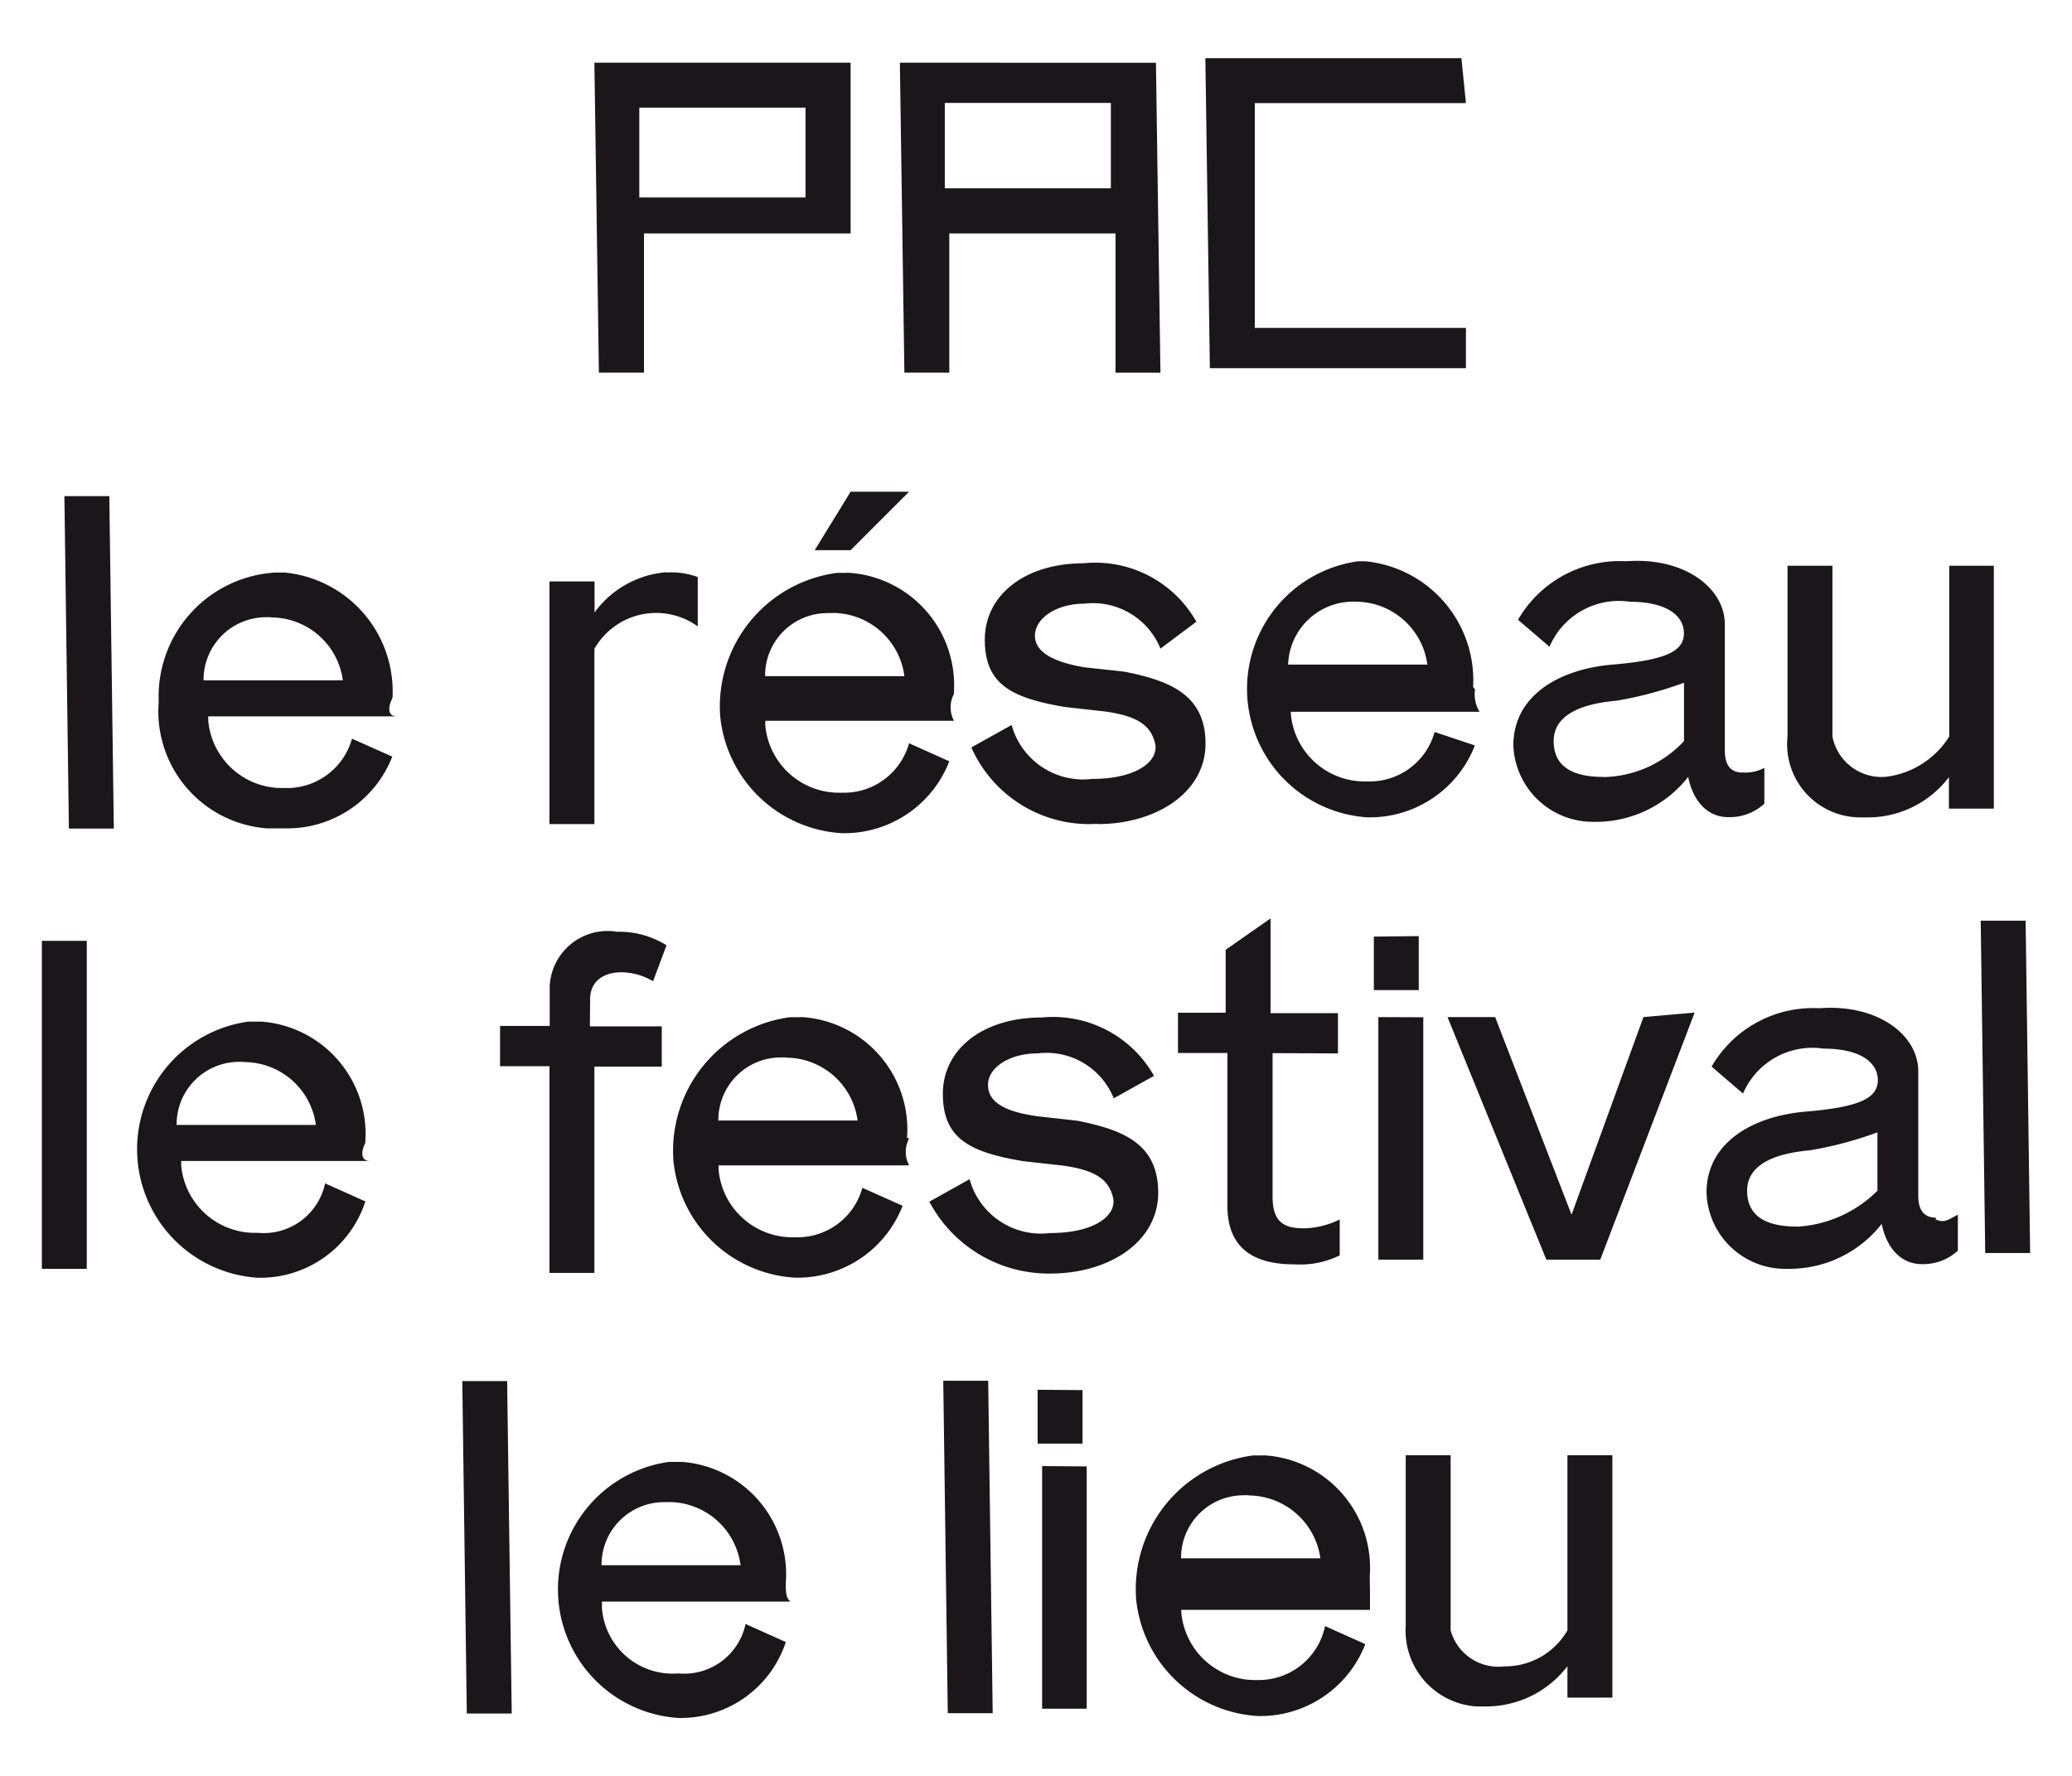 <svg id="Calque_1" data-name="Calque 1" xmlns="http://www.w3.org/2000/svg" width="257.4" height="220.67" viewBox="0 0 257.4 220.67">
  <defs>
    <style>
      .cls-1 {
        fill: #1a161a;
      }
    </style>
  </defs>
  <g>
    <path class="cls-1" d="M194.72,180.79v21.76a8.93,8.93,0,0,1-7.81,4.47,6.15,6.15,0,0,1-6.7-4.47V180.79h-5.58V202a9.43,9.43,0,0,0,8.78,10h1.26a12.7,12.7,0,0,0,10.05-5v3.9h5.58V180.79Zm-39.62,5a9.05,9.05,0,0,1,8.93,7.81H146.72a7.76,7.76,0,0,1,7.68-7.83,5.46,5.46,0,0,1,.7,0m15.06,10.05a14,14,0,0,0-12.89-15,4.19,4.19,0,0,0-.5,0h-1.12a16.76,16.76,0,0,0-14.51,17.86,16.15,16.15,0,0,0,15.07,14.51,14,14,0,0,0,13.4-8.93l-5-2.24a8.41,8.41,0,0,1-8.37,6.7,9.22,9.22,0,0,1-9.49-8.37V200h23.44v-2.23m-40.73-15.63v30.14H135V182.18Zm-.56-9.48v6.69h5.58V172.7Zm-11.72-1.12.56,41.3h5.58l-.56-41.3Zm-34,15.07A9,9,0,0,1,92,194.46H74.73a7.77,7.77,0,0,1,7.68-7.84l.7,0m14.51,10a14,14,0,0,0-12.9-15l-.5,0H83.11a16,16,0,0,0,1.11,31.81A13.74,13.74,0,0,0,97.62,204l-5-2.24a7.81,7.81,0,0,1-8.37,6.14,8.81,8.81,0,0,1-9.47-8.11c0-.08,0-.17,0-.26v-.56H98.17c-.55-.55-.55-1.11-.55-2.23M57.43,171.58l.56,41.3h5.58L63,171.58Z"/>
    <path class="cls-1" d="M246.06,114.38l.56,41.29h5.58l-.56-41.29Zm-22.88,38c-5,0-6.14-2.24-6.14-4.47s1.68-4.46,7.81-5a46.65,46.65,0,0,0,8.38-2.23v7.25a15.35,15.35,0,0,1-10,4.47m17.3-1.12c-1.67,0-2.23-1.12-2.23-2.79V133.07c0-4.46-5-8.37-12.28-7.81a14.56,14.56,0,0,0-13.39,7.25l3.9,3.35a9.39,9.39,0,0,1,10.05-5.58c4.46,0,6.7,1.68,6.7,3.91s-2.24,3.35-8.93,3.91S212,142,212,148.14a9.77,9.77,0,0,0,9.49,9.49h1.11a14.55,14.55,0,0,0,11.16-5.58c.56,2.79,2.24,5,5,5a6.39,6.39,0,0,0,4.46-1.67v-4.47c-1.12.56-1.67,1.12-2.79.56m-36.27-25.11-8.93,24.55-9.49-24.55h-5.92l12.28,30.13h6.7l11.72-30.69Zm-32.93,0v30.13h5.58V126.38Zm-.56-10V123h5.58v-6.7Zm-4.46,14.51v-5h-8.37V114.1l-5.58,3.9v7.82h-5.92v5h6.14v19c0,6.14,4.46,7.26,8.37,7.26a11.09,11.09,0,0,0,5.58-1.12v-4.46A10.35,10.35,0,0,1,162,152.6c-2.24,0-3.91-.55-3.91-3.9V130.84Zm-35.72,27.35c7.26,0,13.39-3.91,13.39-10.05s-4.46-7.81-10-8.93l-5-.56c-3.91-.55-6.14-1.67-6.14-3.9s2.79-3.91,6.14-3.91a9,9,0,0,1,9.48,5.58l5-2.79a14.4,14.4,0,0,0-13.95-7.25c-7.26,0-12.28,3.9-12.28,9.48s3.35,7.26,10,8.37l5,.56c3.9.56,5.58,1.68,6.13,3.91s-2.23,4.46-7.81,4.46a9.2,9.2,0,0,1-10-6.69l-5,2.79a16.77,16.77,0,0,0,15.07,8.93M97.62,131.4a9,9,0,0,1,8.92,7.81H89.24a7.77,7.77,0,0,1,7.68-7.84l.7,0m15.06,10a14,14,0,0,0-12.89-15,4.19,4.19,0,0,0-.5,0H98.17a16.74,16.74,0,0,0-14.51,17.85,16.13,16.13,0,0,0,15.07,14.51,14,14,0,0,0,13.4-8.93l-5-2.23a8.36,8.36,0,0,1-8.37,6.14,9.21,9.21,0,0,1-9.49-8.37v-.56h23.67a3.55,3.55,0,0,1,0-3.35m-39.63-17.3c0-2.23,1.68-3.34,3.91-3.34a8,8,0,0,1,3.91,1.11l1.67-4.46a11.09,11.09,0,0,0-6.14-1.68,7.2,7.2,0,0,0-8.28,5.92,6.9,6.9,0,0,0-.09.78v5H62.12v5h6.14v25.68h5.58V132.51h8.37v-5H73.28Zm-43,7.82a9,9,0,0,1,8.93,7.81H21.94a7.77,7.77,0,0,1,7.68-7.84q.35,0,.69,0m15.07,10a14,14,0,0,0-12.89-15l-.5,0H30.87A16,16,0,0,0,32,158.74a13.72,13.72,0,0,0,13.39-9.48l-5-2.24A7.81,7.81,0,0,1,32,153.16a9.2,9.2,0,0,1-9.49-8.37v-.56H45.94c-1.12,0-1.12-1.11-.56-2.23M5.2,116.89v40.74h5.58V116.89Z"/>
    <path class="cls-1" d="M242.15,70.29V91.5a10.82,10.82,0,0,1-7.81,5,6.21,6.21,0,0,1-6.7-5V70.29h-5.58V91.5a9.09,9.09,0,0,0,8.1,10,7.86,7.86,0,0,0,.83.05h1.12a12.65,12.65,0,0,0,10-5v3.91h5.58V70.29Zm-43,26.23c-5,0-6.14-2.23-6.14-4.47s1.68-4.46,7.82-5a46.77,46.77,0,0,0,8.37-2.23v7.25a14,14,0,0,1-10,4.47m17.3-.56c-1.67,0-2.23-1.11-2.23-2.79V77.54c0-4.46-5-8.37-12.28-7.81A14.57,14.57,0,0,0,188.58,77l3.91,3.35a9.37,9.37,0,0,1,10-5.59c4.47,0,6.7,1.68,6.7,3.91S207,82,200.3,82.57,188,86.47,188,92.61a9.88,9.88,0,0,0,10,9.49h.56a14.58,14.58,0,0,0,11.16-5.58c.55,2.79,2.23,5,5,5a6.37,6.37,0,0,0,4.46-1.67V95.4a5,5,0,0,1-2.79.56m-48-21.21a9,9,0,0,1,8.93,7.82h-17.3a8.09,8.09,0,0,1,8.36-7.82h0M183,85.36a14.85,14.85,0,0,0-13.39-15.63h-.9a16,16,0,0,0,1.12,31.81,14,14,0,0,0,13.39-8.93l-5-1.67a8.37,8.37,0,0,1-8.37,6.14,9.21,9.21,0,0,1-9.49-8.37v-.28h23.44a4.21,4.21,0,0,1-.56-2.79m-46.87,16.74c7.25,0,13.39-3.91,13.39-10s-4.47-7.81-10.05-8.93l-5-.55c-3.35-.56-6.14-1.68-6.14-3.91S131.32,75,134.67,75a9.05,9.05,0,0,1,9.49,5.58l4.46-3.34a14.39,14.39,0,0,0-14-7.26c-7.25,0-12.28,3.91-12.28,9.49s3.35,7.25,10,8.37l5,.56c3.91.56,5.58,1.67,6.14,3.9s-2.23,4.47-7.81,4.47a9.22,9.22,0,0,1-10-6.7l-5,2.79a16,16,0,0,0,15.63,9.49M103.42,76.15A9,9,0,0,1,112.35,84H95.05a7.74,7.74,0,0,1,7.67-7.83,5.4,5.4,0,0,1,.7,0m15.07,10a14,14,0,0,0-12.9-15,4.07,4.07,0,0,0-.5,0H104A16.74,16.74,0,0,0,89.47,89a16.14,16.14,0,0,0,15.07,14.51,14,14,0,0,0,13.39-8.93l-5-2.24a8.38,8.38,0,0,1-8.37,6.14,9.2,9.2,0,0,1-9.49-8.37v-.56h23.44a3.53,3.53,0,0,1,0-3.34m-5.58-25.12h-7.26l-4.46,7.26h4.46Zm-30.14,10a12.24,12.24,0,0,0-8.93,5V72.24H68.26v30.14h5.58V80.61a8.83,8.83,0,0,1,12.84-2.79V71.69a9.46,9.46,0,0,0-3.91-.56M33.66,76.71a9,9,0,0,1,8.93,7.81H25.29A7.77,7.77,0,0,1,33,76.68q.35,0,.69,0m15.07,10A14.83,14.83,0,0,0,35.34,71.13H34.22A15.4,15.4,0,0,0,19.71,86.75v.56a14.57,14.57,0,0,0,13.45,15.6l.5,0h1.67A14,14,0,0,0,48.73,94l-5-2.23a8.39,8.39,0,0,1-8.38,6.13,9.2,9.2,0,0,1-9.48-8.37V89H49.29c-1.12,0-1.12-1.12-.56-2.24M8,61.64l.56,41.3h5.58l-.56-41.3Z"/>
    <path class="cls-1" d="M79.42,13.37h20.65V24.53H79.42ZM73.84,7.79l.56,38.5H80V29h25.67V7.79Zm43.53,5H138v10.6H117.37Zm-5.58-5,.56,38.5h5.58V29h20.65v17.3h5.58l-.56-38.5Zm69.76-.56H149.74l.56,38.51h31.81v-5H155.88V12.81h26.23Z"/>
  </g>
</svg>
